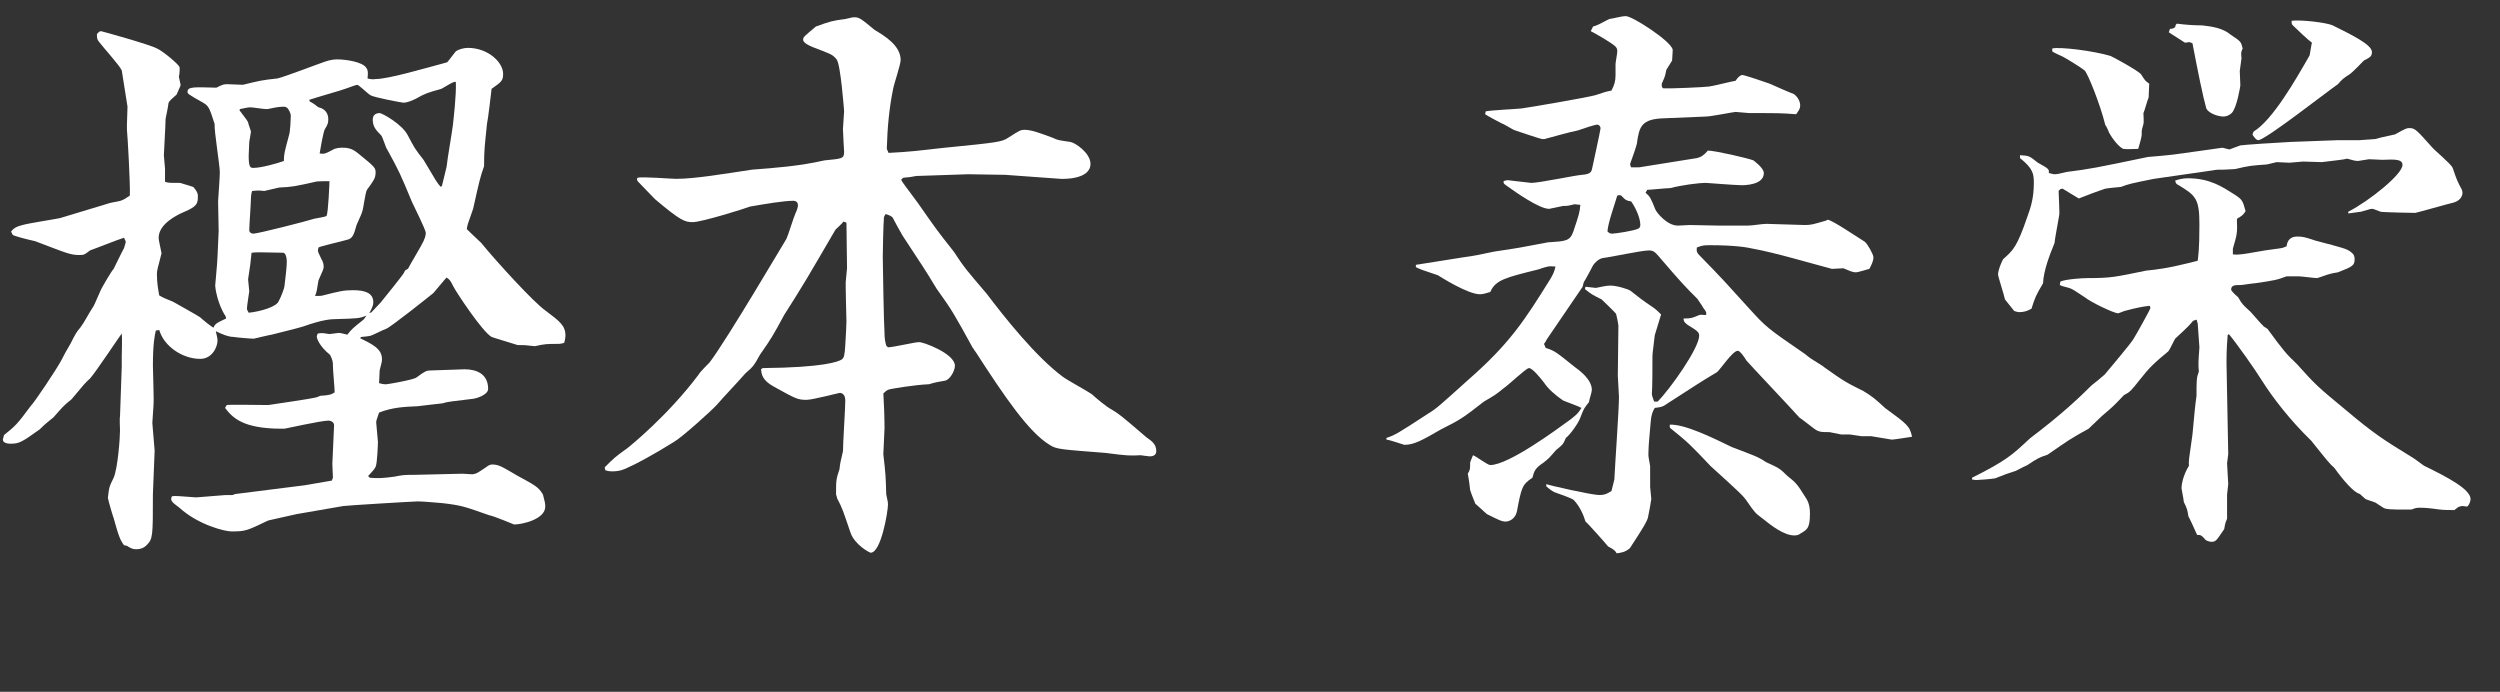 <!-- Generator: Adobe Illustrator 19.2.0, SVG Export Plug-In  -->
<svg version="1.1"
	 xmlns="http://www.w3.org/2000/svg" xmlns:xlink="http://www.w3.org/1999/xlink" xmlns:a="http://ns.adobe.com/AdobeSVGViewerExtensions/3.0/"
	 x="0px" y="0px" width="176.857px" height="48.939px" viewBox="0 0 176.857 48.939"
	 style="enable-background:new 0 0 176.857 48.939;" xml:space="preserve">
<rect x="0" y="0" width="176.857" height="48.939" fill="#333333" stroke="none"/>
<style type="text/css">
	.st0{fill:#FFFFFF;}
	.st1{font-family:'ShinseiKai-CBSK1-83pv-RKSJ-H';}
	.st2{font-size:40.817px;}
</style>
<defs>
</defs>
<g>
	<g>
		<path class="st0" d="M7.755,14.368c0.123-0.041,0.653-0.123,0.775-0.164C8.776,14.123,8.939,14,9.184,13.837
			C9.225,13.061,9.021,9.51,8.98,9.184V8.775c0-0.163,0.041-1.143,0.041-1.225c0,0-0.408-2.53-0.408-2.571
			c-0.163-0.367-1.388-1.714-1.592-2C6.857,2.775,6.857,2.694,6.857,2.408c0.041-0.041,0.163-0.204,0.286-0.204
			c0.041,0,3.429,0.938,3.959,1.224c0.449,0.204,1.51,1.102,1.592,1.306c0.041,0.041,0,0.612-0.041,0.694L12.776,6
			c0,0.082-0.041,0.123-0.286,0.694c-0.368,0.327-0.531,0.449-0.572,0.612c0,0.123-0.204,1.102-0.204,1.102
			c0,0.408-0.122,2.449-0.122,2.571c0,0.164,0.082,0.816,0.082,0.939v0.939c0.204,0.082,0.286,0.082,1.061,0.082
			c0.164,0.041,0.816,0.245,0.939,0.286C14,13.592,14,13.755,14,13.959c0,0.612-0.286,0.734-1.306,1.184
			c-0.041,0.041-1.47,0.653-1.47,1.673c0,0.164,0.041,0.286,0.204,1.102c-0.286,1.102-0.327,1.225-0.327,1.47
			c0,0.612,0.082,1.061,0.164,1.51c0.286,0.164,0.367,0.204,0.979,0.449c0.286,0.163,1.755,0.979,1.918,1.102
			c0.123,0.123,0.775,0.653,0.939,0.735c0.122-0.286,0.204-0.327,0.898-0.653l-0.041-0.163c-0.571-0.857-0.735-2-0.735-2.164
			c0-0.082,0.164-1.714,0.164-2.041l0.082-1.837l-0.041-2.082c0-0.041,0.123-1.714,0.123-2.041c0-0.531-0.408-2.939-0.367-3.429
			c-0.367-1.143-0.408-1.265-0.816-1.51c-0.163-0.082-1.021-0.571-1.061-0.653c-0.041-0.041-0.041-0.082-0.041-0.123
			c0-0.367,0.49-0.327,2.041-0.286c0.49-0.245,0.53-0.245,0.816-0.245c0.163,0,1.02,0.041,1.061,0.041
			c1.184-0.286,1.306-0.327,2.449-0.449c0.53-0.123,2.857-1.021,3.347-1.184c0.449-0.163,0.776-0.163,0.898-0.163
			c0.531,0,1.796,0.163,2.041,0.612C26.042,4.979,26.042,5.143,26,5.551c0.164,0.041,0.368,0.082,0.572,0.041
			c0.898,0,3.388-0.735,5.061-1.184c0.123-0.123,0.531-0.694,0.612-0.776c0.163-0.122,0.531-0.245,0.857-0.245
			c1.428,0,2.49,1.021,2.49,1.836c0,0.49-0.123,0.572-0.816,1.062c-0.041,0.367-0.245,2.123-0.327,2.49
			c-0.163,1.633-0.204,1.796-0.204,2.98c-0.286,0.816-0.327,1.02-0.775,3.02c-0.367,1.021-0.408,1.143-0.449,1.429
			c0.204,0.204,0.286,0.286,1.021,0.979c1.062,1.306,3.714,4.205,4.531,4.776c1.021,0.775,1.429,1.061,1.429,1.796
			c0,0.123-0.041,0.327-0.082,0.49c-0.082,0.041-0.286,0.082-0.368,0.082c-0.898,0-0.979,0-1.714,0.164
			c-0.694-0.082-0.775-0.082-1.224-0.082c-0.245-0.082-1.755-0.531-1.837-0.572c-0.694-0.408-2.531-3.225-2.694-3.551
			c-0.204-0.408-0.245-0.49-0.49-0.653c-0.164,0.163-0.816,0.979-0.939,1.102c-0.245,0.204-3.062,2.449-3.347,2.531
			c-0.163,0.041-0.938,0.449-1.102,0.49c-0.163,0.041-0.286,0.041-0.653,0.082l-0.082,0.082c0.816,0.408,1.551,0.735,1.551,1.47
			c0,0.163,0,0.204-0.163,0.816c0,0.041-0.041,0.857-0.041,0.898c0.286,0.082,0.408,0.082,0.49,0.082c0.123,0,2-0.327,2.164-0.49
			c0.612-0.449,0.694-0.49,1.021-0.49c0.367,0,2.041-0.082,2.367-0.082c0.857,0,1.673,0.327,1.673,1.388
			c0,0.449-0.938,0.694-1.021,0.694c-1.632,0.204-1.836,0.204-2.204,0.327c-1.02,0.122-1.143,0.122-1.755,0.204
			c-0.979,0.041-1.796,0.082-2.735,0.449c-0.163,0.49-0.204,0.571-0.204,0.694c0,0.041,0.123,1.388,0.123,1.388
			c0,0.041-0.041,1.51-0.163,1.755c-0.123,0.245-0.286,0.367-0.531,0.653l0.123,0.123c0.53,0.041,0.898,0.041,1.755-0.082
			c0.612-0.123,0.694-0.123,1.306-0.123l3.47-0.082c0.122,0,0.653,0.041,0.734,0.041c0.286-0.041,0.327-0.082,0.939-0.49
			c0.163-0.122,0.286-0.204,0.449-0.204c0.49,0,0.776,0.204,1.755,0.776c1.347,0.734,1.51,0.816,1.837,1.347
			c0.123,0.49,0.163,0.612,0.163,0.857c0,0.898-1.633,1.265-2.204,1.265c0,0-1.469-0.612-1.755-0.653
			c-1.755-0.612-1.918-0.694-3.306-0.857c-0.53-0.041-1.347-0.123-1.755-0.123c-0.286,0-5.021,0.286-5.266,0.327l-3.306,0.572
			c-0.123,0.041-1.877,0.408-2,0.449c-1.551,0.735-1.592,0.775-2.612,0.775c-0.449,0-2.327-0.449-3.673-1.673
			c-0.612-0.449-0.653-0.531-0.531-0.816c0.327-0.041,0.49,0,1.714,0.082l2.041-0.163h0.49c0.082,0,0.204-0.082,0.286-0.082
			l4.857-0.612L23.47,34l0.082-0.204c0-0.123-0.041-0.857-0.041-0.979c0-0.041,0.123-2.735,0.123-2.735
			c0-0.204-0.204-0.327-0.408-0.327c-0.49,0-3.062,0.572-3.102,0.572h-0.204c-2.735,0-3.47-0.776-4-1.47l0.122-0.204
			c0.123-0.041,2.531,0,2.939,0c0.531-0.082,3.062-0.449,3.347-0.53c0.041,0,0.245-0.082,0.327-0.123
			c0.653-0.041,0.775-0.082,1.02-0.245c0-0.286-0.122-1.551-0.122-1.836c0-0.286,0-0.408-0.204-0.816
			c-0.816-0.653-0.939-1.225-0.939-1.266c0-0.082,0.041-0.204,0.082-0.245c0.286-0.041,0.286-0.041,0.816,0.041l0.653-0.082
			c0.082,0,0.122,0,0.612,0.123c0.286-0.367,0.368-0.449,1.143-1.062c0.041-0.041,0.163-0.204,0.204-0.286
			c-0.49,0.204-0.653,0.204-2.041,0.245c-0.49,0-1.061,0.041-2.449,0.531c-0.368,0.122-1.918,0.49-2.204,0.571
			c-0.082,0-1.266,0.286-1.266,0.286c-0.245,0-1.225-0.082-1.429-0.123c-0.408,0-0.938-0.245-1.265-0.408
			c0.082,0.368,0.123,0.531,0.123,0.653c0,0.449-0.367,1.306-1.225,1.306c-1.265,0-2.571-0.898-2.898-2.041l-0.245,0.041
			c-0.082,0.367-0.204,0.938-0.204,2.49c0,0.449,0.082,2.408,0.041,2.816l-0.082,1.225l0.163,1.959l-0.123,3.102
			c0,2.98,0,3.143-0.449,3.592c-0.204,0.204-0.449,0.286-0.735,0.286c-0.245,0-0.408-0.082-0.653-0.245l-0.204-0.041
			C8.531,38.246,8.408,38,8.041,36.654C8,36.572,7.674,35.47,7.633,35.225c0.082-0.735,0.082-0.775,0.408-1.429
			c0.286-0.653,0.449-2.775,0.449-3.347c0-0.163-0.041-0.857,0-0.979l0.123-3.551v-0.694c0-0.204,0.041-1.388,0-1.632
			c-0.082,0.082-1.836,2.734-2.245,3.184C6,27.103,5.918,27.225,5.062,28.245c-0.612,0.49-0.653,0.572-1.266,1.266
			c-0.49,0.408-0.571,0.449-0.979,0.857c-1.265,0.898-1.429,1.021-2.082,1.021c-0.164,0-0.531-0.041-0.531-0.286
			c0,0,0.041-0.204,0.082-0.327C1.102,30.123,1.225,30,2.163,28.735C2.449,28.449,4,26.123,4.327,25.511
			c0.163-0.327,0.449-0.857,0.653-1.184c0.368-0.734,0.449-0.857,0.694-1.143c0.286-0.368,0.612-1.021,0.857-1.388
			c0.123-0.164,0.163-0.286,0.612-1.306c0.123-0.245,0.735-1.306,0.898-1.47c0.123-0.245,0.612-1.265,0.735-1.469
			c0.082-0.245,0.122-0.449,0.122-0.449c0-0.041-0.082-0.163-0.122-0.286c-0.408,0.123-2.041,0.775-2.408,0.898
			C6,18,5.959,18.041,5.633,18.041c-0.653,0-0.898-0.123-3.143-0.979c-0.571-0.123-1.51-0.368-1.592-0.449
			c-0.041-0.082-0.082-0.204-0.123-0.204c0.164-0.286,0.49-0.408,0.816-0.49C2,15.796,3.877,15.51,4.245,15.429L7.755,14.368z
			 M20.164,7.551c-0.367,0-0.449,0-1.225,0.164h-0.122c-0.204,0-0.939-0.123-1.102-0.123c-0.164,0-0.327,0.041-0.735,0.123
			l-0.041,0.082c0.49,0.653,0.531,0.694,0.612,0.857c0,0.082,0.204,0.612,0.204,0.653c0,0.082-0.122,0.694-0.122,0.735
			c0,0.122-0.041,0.979-0.041,0.979c0,0.816,0.123,0.857,0.327,0.857c0.571,0,1.714-0.326,2.163-0.49
			c0-0.49,0.041-0.612,0.367-1.837c0.082-0.204,0.123-1.184,0.123-1.347c0-0.204-0.123-0.408-0.245-0.571L20.164,7.551z
			 M17.633,20.612c0,0.041-0.164,1.021-0.164,1.225c0,0.082,0.041,0.123,0.123,0.286c0.816-0.082,1.959-0.408,2.123-0.816
			c0.163-0.286,0.408-0.938,0.408-1.061c0.163-1.347,0.163-1.51,0.163-1.796c0-0.123-0.041-0.531-0.245-0.571
			c-1.714-0.041-1.918-0.041-2.245,0c-0.082,0.775-0.082,0.857-0.245,1.877L17.633,20.612z M18.694,13.51
			c-0.367-0.041-0.449-0.041-0.857,0c-0.041,0.082-0.082,0.327-0.082,0.449c0,0.367-0.122,2-0.122,2.326
			c0,0.164,0.163,0.245,0.286,0.245c0.326,0,3.836-0.898,4.327-1.061c0.163-0.041,0.816-0.123,0.857-0.204
			c0.123-0.245,0.204-2.327,0.204-2.449c-0.123,0-0.939,0-0.979,0.041c-1.47,0.326-1.633,0.367-2.572,0.408L18.694,13.51z
			 M26.286,22.082c0.041-0.041,0.653-0.694,0.653-0.694c0.204-0.245,1.551-1.918,1.633-2.082c0.082-0.204,0.122-0.204,0.286-0.286
			c0.163-0.327,0.979-1.673,1.102-1.959c0.041-0.082,0.163-0.368,0.163-0.572c0-0.245-0.816-1.836-0.979-2.204
			c-0.816-1.959-0.898-2.163-1.755-3.714c-0.122-0.163-0.326-0.938-0.449-1.021c-0.367-0.367-0.571-0.612-0.571-1.102
			c0-0.326,0.245-0.449,0.49-0.449c0.163,0,1.592,0.775,2,1.592c0.449,0.857,0.49,0.939,1.102,1.714
			c0.898,1.51,0.979,1.673,1.225,1.918l0.082-0.082c0.041-0.204,0.286-1.143,0.327-1.347c0.041-0.49,0.408-2.571,0.449-2.979
			s0.245-2.082,0.204-3.021h-0.123c-0.286,0.123-0.326,0.163-0.898,0.49c-1.021,0.286-1.143,0.327-1.796,0.694
			c-0.245,0.123-0.612,0.286-0.898,0.286c-0.082,0-2.082-0.367-2.327-0.531C26.042,6.653,25.388,6,25.266,6
			c-0.082,0-0.816,0.286-1.225,0.408c-1.633,0.49-1.796,0.53-2.164,0.653l0.041,0.123c0.245,0.123,0.286,0.163,0.612,0.408
			c0.204,0.041,0.694,0.204,0.694,0.857c0,0.245-0.041,0.368-0.245,0.694c-0.122,0.245-0.326,1.469-0.367,1.714
			c0.327,0.041,0.367,0.041,0.898-0.245c0.245-0.164,0.612-0.164,0.735-0.164c0.653,0,0.898,0.245,1.347,0.612
			c0.898,0.735,0.98,0.816,0.98,1.143c0,0.408-0.164,0.612-0.612,1.225c-0.123,0.204-0.245,1.306-0.327,1.51
			c-0.041,0.163-0.082,0.245-0.408,0.979c-0.204,0.735-0.286,0.979-0.735,1.062c-0.245,0.082-1.877,0.449-1.959,0.53
			c0,0.041-0.041,0.123-0.041,0.204c0,0.123,0.041,0.164,0.245,0.612c0.082,0.123,0.163,0.327,0.163,0.531
			c0,0.163-0.041,0.245-0.367,0.979c-0.123,0.735-0.123,0.816-0.245,1.102c0.327,0,0.449,0,0.572-0.041
			c1.143-0.286,1.428-0.367,2.122-0.367c0.857,0,1.429,0.204,1.429,0.857c0,0.163-0.041,0.326-0.286,0.775L26.286,22.082z"/>
		<path class="st0" d="M42.776,33.062c0.653-0.653,0.734-0.734,1.592-1.347c0.163-0.123,2.898-2.327,5.061-5.225
			c0.082-0.164,0.653-0.735,0.776-0.857c1.265-1.673,5.388-8.694,5.429-8.735c0.122-0.245,0.53-1.592,0.653-1.836
			c0.082-0.164,0.163-0.408,0.163-0.531c0-0.204-0.122-0.327-0.326-0.327c-0.653,0-1.878,0.204-3.062,0.408
			c-0.286,0.123-3.429,1.102-4.041,1.102c-0.571,0-0.857-0.082-2.694-1.633c-0.327-0.326-0.816-0.857-1.143-1.184
			c-0.123-0.123-0.164-0.204-0.082-0.327c0.408-0.082,2.368,0.082,2.735,0.082c1.347,0,3.47-0.368,5.388-0.653
			c1.632-0.123,3.306-0.245,5.102-0.653c1.265-0.123,1.388-0.123,1.388-0.612c0-0.041-0.082-1.347-0.082-1.592
			c0-0.204,0.082-1.062,0.082-1.266c0-0.041-0.245-3.347-0.531-3.673c-0.286-0.368-0.49-0.408-1.551-0.816
			c-0.082-0.041-0.816-0.286-0.816-0.572c0-0.204,0.082-0.245,0.898-0.938c1.021-0.368,1.143-0.408,2.082-0.531
			c0.49-0.123,0.531-0.123,0.653-0.123c0.326,0,0.449,0.082,1.428,0.898c0.694,0.408,1.837,1.102,1.837,2.123
			c0,0.327-0.49,1.755-0.531,2.041c-0.286,1.388-0.408,2.775-0.449,4.245l0.123,0.286c1.551-0.082,1.796-0.123,4-0.368
			c3.714-0.367,4-0.408,4.449-0.694c0.816-0.53,0.898-0.571,1.184-0.571c0.449,0,1.021,0.204,2,0.571
			c0.327,0.164,0.408,0.164,1.225,0.286c0.326,0.041,1.428,0.775,1.428,1.551c0,1.143-2,1.062-2.082,1.062l-3.959-0.286
			l-2.612-0.041l-3.674,0.123c-0.408,0.082-0.449,0.082-0.898,0.122c-0.082,0.041-0.163,0.123-0.163,0.164
			c0.163,0.286,0.286,0.408,1.184,1.633c1.143,1.632,1.265,1.836,2.531,3.428c0.775,1.184,0.938,1.347,2.327,2.98
			c1.265,1.673,3.469,4.449,5.388,5.877c0.327,0.245,1.755,1.021,2.041,1.225c0.367,0.327,0.979,0.857,1.428,1.102
			c0.49,0.286,0.694,0.449,2.449,1.959c0.408,0.286,0.694,0.49,0.694,0.979c0,0.286-0.245,0.367-0.449,0.367
			c-0.123,0-0.653-0.082-0.653-0.082c-0.735,0.041-0.939,0.041-2.49-0.163c-3.102-0.245-3.47-0.245-3.959-0.572
			c-1.469-0.898-3.143-3.347-5.225-6.571c-0.082-0.082-0.122-0.204-0.204-0.286c-1.306-2.368-1.428-2.612-2.571-4.205
			c-0.857-1.428-1.021-1.632-2.408-3.755c-0.123-0.204-0.612-1.102-0.694-1.266c-0.123-0.122-0.245-0.163-0.49-0.245
			c-0.041,0.041-0.123,0.204-0.123,0.245c-0.041,0.449-0.082,2.368-0.082,2.776c0,0.571,0.082,4.979,0.122,5.347
			c0,0.408,0.041,0.653,0.123,0.939l0.123,0.123c0.367,0,1.877-0.367,2.204-0.367s2.531,0.816,2.531,1.673
			c0,0.367-0.367,1.021-0.735,1.061c-0.734,0.123-0.816,0.164-1.102,0.245c-1.021,0.041-2.694,0.327-2.816,0.367
			c-0.123,0.041-0.204,0.082-0.408,0.286c0.041,0.653,0.082,1.674,0.082,2.449c0,0.286-0.082,1.551-0.082,1.796v0.082
			c0.164,1.388,0.164,1.51,0.204,2.816c0.123,0.531,0.123,0.612,0.123,0.694c0,0.531-0.49,3.429-1.225,3.429
			c-0.082,0-1.143-0.571-1.429-1.428c-0.53-1.551-0.571-1.714-0.938-2.408c0-0.041-0.082-0.286-0.082-0.286
			c0-0.979,0-1.061,0.245-1.796c0.041-0.449,0.082-0.53,0.245-1.265c0-0.572,0.163-3.062,0.163-3.551c0-0.123,0-0.571-0.408-0.571
			c-0.041,0-1.918,0.49-2.327,0.49c-0.653,0-0.775-0.082-2.327-0.939c-0.816-0.449-0.857-0.857-0.898-1.225l0.123-0.082
			c4.286-0.041,5.347-0.449,5.592-0.612c0.163-0.122,0.204-0.326,0.245-1.02c0.041-0.572,0.082-1.51,0.082-1.674
			c0-0.245-0.082-2.857-0.041-2.898l0.082-0.857c0-0.49-0.041-2.735-0.041-3.225l-0.204-0.082c-0.082,0.123-0.571,0.572-0.571,0.572
			c-2,3.429-2.204,3.796-3.633,6.041c-0.775,1.428-0.857,1.592-1.714,2.816c-0.408,0.734-0.449,0.816-1.021,1.306
			c-0.571,0.653-1.51,1.632-2.041,2.245c-0.327,0.368-2.449,2.286-3.021,2.612c-1.429,0.898-2.816,1.633-3.225,1.796
			c-0.245,0.123-0.571,0.286-1.143,0.286c-0.123,0-0.245,0-0.49-0.082L42.776,33.062z"/>
		<path class="st0" d="M98.082,30.98c0.612-0.204,0.816-0.327,2.938-1.714c0.612-0.367,0.816-0.571,2.816-2.367
			c2.98-2.612,4-4.204,5.878-7.225c0.204-0.368,0.245-0.49,0.327-0.816c-0.49-0.041-0.49-0.041-1.225,0.204
			c-2.286,0.571-3.021,0.734-3.388,1.592c-0.286,0.082-0.49,0.163-0.734,0.163c-0.857,0-2.776-1.224-2.98-1.347
			c-1.102-0.368-1.224-0.408-1.551-0.572v-0.163l3.347-0.531c0.898-0.122,1.02-0.163,2.204-0.408
			c1.673-0.245,1.877-0.286,3.796-0.653c1.265-0.082,1.551-0.082,1.796-0.775c0.408-1.225,0.449-1.347,0.49-1.878
			c-0.123,0-0.327-0.041-0.408-0.041c-0.367,0.082-0.408,0.122-0.816,0.122l-0.979,0.204c-0.694,0-2.327-1.143-3.062-1.673
			c-0.163-0.123-0.163-0.123-0.163-0.286c0.204-0.082,0.327-0.082,0.531-0.041c0.041,0,1.388,0.164,1.429,0.164
			c0.571,0,3.061-0.531,3.592-0.572c0.612-0.041,0.653-0.245,0.694-0.367c0.041-0.204,0.612-2.775,0.612-2.939
			c0-0.082-0.082-0.245-0.245-0.245c-0.122,0-0.898,0.245-1.347,0.408c-0.776,0.163-1.592,0.408-2.368,0.612h-0.163
			c-0.123,0-1.673-0.531-1.918-0.612c-0.163-0.041-0.775-0.449-0.939-0.49c-0.163-0.082-1.021-0.531-1.184-0.653l0.041-0.204
			c0.408-0.082,2.163-0.163,2.531-0.204c0.612-0.082,4.653-0.775,5.225-0.939c0.734-0.245,0.734-0.245,1.143-0.326
			c0.204-0.408,0.286-0.653,0.286-1.102V4.53c0-0.122,0.123-0.734,0.123-0.898c0-0.286-0.082-0.367-0.939-0.898
			c-0.082-0.041-0.612-0.367-0.938-0.53l0.163-0.327c0.286-0.082,0.367-0.123,1.143-0.531c0.326-0.041,0.857-0.204,1.184-0.204
			c0.449,0,3.184,1.755,3.306,2.368c0,0.082,0,0.163-0.041,0.775l-0.408,0.653c-0.082,0.408-0.082,0.449-0.286,0.898
			c-0.041,0.041-0.041,0.123-0.041,0.204c0,0.082,0.041,0.164,0.082,0.204c0.49,0.041,3.021-0.082,3.265-0.122
			c0.327-0.041,1.592-0.368,1.878-0.408c0.163-0.245,0.327-0.408,0.49-0.408c0.123,0,1.714,0.53,1.918,0.612
			c0.163,0.082,1.673,0.734,1.714,0.734c0.326,0.245,0.449,0.572,0.449,0.816c0,0.204-0.082,0.327-0.286,0.612
			C125.96,8,125.878,8,123.756,8l-0.979-0.082c-0.123,0-1.755,0.326-2.082,0.326l-2.939,0.123c-1.633,0.041-1.796,0.572-1.959,1.796
			c-0.041,0.204-0.367,1.143-0.449,1.347c-0.041,0.082-0.041,0.163,0.041,0.327h0.572l4.082-0.653
			c0.327-0.082,0.49-0.204,0.775-0.531c0.49,0,2.816,0.531,3.225,0.694c0.041,0.041,0.735,0.53,0.735,0.898
			c0,0.857-1.388,0.857-1.592,0.857c-0.408,0-2.449-0.163-2.49-0.163c-0.572,0-1.755,0.163-2.531,0.367
			c-0.245,0-1.429,0.123-1.633,0.123l-0.123,0.204c0.327,0.286,0.367,0.367,0.694,1.184c0.082,0.204,0.816,1.143,1.592,1.143
			c0.123,0,0.735-0.041,0.857-0.041l2.041,0.041h2.041c0.368,0,0.979-0.123,1.347-0.123c0.041,0,2.571,0.082,2.694,0.082
			c0.449,0,0.571-0.041,1.551-0.327c0-0.041,0.041-0.041,0.082-0.041c0.286,0,2.204,1.306,2.612,1.551
			c0.204,0.164,0.612,0.898,0.612,1.102c0,0.286-0.164,0.572-0.286,0.816c-0.164,0.041-0.816,0.245-0.939,0.245
			c-0.286,0-0.49-0.123-0.898-0.286l-0.816,0.041c-1.551-0.408-4-1.143-5.592-1.429c-0.368-0.082-1.184-0.245-3.062-0.245
			c-0.49,0-0.571,0.041-0.898,0.163c-0.041,0.245,0,0.368,0.163,0.531c1.755,1.796,1.918,2,3.51,3.755
			c1.225,1.347,1.266,1.388,4,3.265c0.286,0.245,0.408,0.327,1.265,0.857l0.041,0.041c1.428,1.021,1.592,1.102,2.816,1.714
			c0.612,0.367,0.898,0.612,1.51,1.184c1.551,1.143,1.755,1.266,1.918,2.041c-0.245,0.041-1.306,0.204-1.428,0.204l-1.47-0.245
			h-0.694l-0.816-0.122h-0.612l-0.816-0.164c-0.612,0-0.776,0-1.143-0.286c-0.123-0.082-0.939-0.735-0.979-0.735
			c-0.653-0.734-3.633-3.877-3.755-4.041c-0.123-0.204-0.449-0.694-0.612-0.694c-0.367,0-1.225,1.306-1.469,1.51
			c-1.306,0.776-1.51,0.939-3.551,2.245c-0.327,0.245-0.531,0.245-0.857,0.286c-0.164,0.286-0.245,0.49-0.286,0.98
			c-0.041,0.612-0.163,1.632-0.163,2.245c0,0.204,0,0.245,0.123,0.898v1.47l0.082,0.857c0,0.082-0.204,1.184-0.245,1.347
			c-0.123,0.326-0.204,0.49-1.266,2.123c-0.327,0.286-0.612,0.326-0.939,0.367c-0.122-0.204-0.163-0.245-0.612-0.49
			c-0.123-0.164-1.429-1.633-1.592-1.755c-0.163-0.53-0.408-1.061-0.816-1.51c-0.164-0.163-1.184-0.49-1.388-0.571
			c-0.245-0.123-0.367-0.245-0.571-0.408v-0.163c0.163,0.082,3.225,0.775,3.755,0.775c0.367,0,0.53-0.082,0.857-0.286l0.204-0.816
			c0.041-0.939,0.327-4.98,0.327-5.837c0-0.245-0.082-1.265-0.082-1.51l0.041-3.551c0-0.082-0.123-0.694-0.163-0.816
			c0-0.041-0.939-0.939-1.021-1.021c-0.653-0.327-0.735-0.368-1.184-0.735l0.041-0.163l0.735,0.082
			c0.408-0.082,0.735-0.164,1.021-0.164c0.449,0,1.265,0.245,1.429,0.368c0.734,0.571,0.816,0.653,1.551,1.143
			c0.245,0.164,0.408,0.327,0.612,0.531l-0.449,1.469c-0.164,1.266-0.164,1.429-0.164,1.592v0.041c0,0.572,0,2.041-0.041,2.531
			c0,0.123,0.122,0.408,0.163,0.531h0.245c0.898-0.898,2.938-3.796,2.938-4.653c0-0.245-0.082-0.327-0.816-0.775
			c-0.286-0.204-0.286-0.327-0.286-0.449c0.572,0,0.612-0.041,1.102-0.245c0.082-0.041,0.368,0,0.49,0
			c0.041-0.204,0-0.245-0.245-0.572c0-0.041-0.041-0.082-0.367-0.571c-0.898-0.898-1.102-1.102-2.816-3.102
			c-0.245-0.286-0.408-0.327-0.612-0.327c-0.531,0-2.776,0.49-3.225,0.531c-0.368,0.041-0.694,0.449-0.735,0.531
			c-0.041,0.082-0.531,1.02-0.653,1.184l-0.082,0.327L109.429,24c-0.041,0.082-0.123,0.245-0.204,0.326l0.122,0.286
			c0.653,0.204,0.776,0.326,2,1.306c0.449,0.326,1.265,0.938,1.265,1.673c0,0.163-0.204,0.735-0.204,0.857
			c-0.327,0.408-0.367,0.449-0.612,1.102c-0.123,0.368-0.735,1.225-1.021,1.429c-0.204,0.49-0.245,0.49-0.694,0.857
			c-0.49,0.571-0.531,0.612-0.898,0.898c-0.612,0.408-0.653,0.612-0.775,1.061c-0.735,0.49-0.775,0.694-1.102,2.408
			c-0.123,0.531-0.572,0.694-0.776,0.694c-0.286,0-0.449-0.082-1.347-0.53c-0.123-0.123-0.816-0.735-0.816-0.735
			c-0.204-0.49-0.367-0.939-0.367-0.979c-0.082-0.776-0.123-0.857-0.164-1.143C104,33.225,104,33.225,104,32.735
			c0.041-0.164,0.163-0.408,0.204-0.531c0.245,0.082,1.02,0.694,1.224,0.694c1.306,0,4.776-2.571,5.674-3.225
			c0.449-0.367,0.49-0.367,0.775-0.816c-0.204-0.123-1.143-0.449-1.306-0.53c-0.53-0.368-1.021-0.776-1.347-1.266
			c-0.286-0.367-0.816-1.021-1.062-1.021c-0.204,0-1.469,1.225-1.796,1.429c-0.49,0.408-0.612,0.49-1.388,0.939
			c-1.469,1.143-1.633,1.265-3.021,1.959c-1.347,0.776-1.918,1.102-2.612,1.102c-0.041,0-1.061-0.367-1.265-0.367V30.98z
			 M114.042,16.531c0.204,0,1.592-0.204,1.877-0.367c0.082-0.041,0.123-0.164,0.123-0.245c0-0.49-0.327-1.225-0.653-1.673
			c-0.286-0.041-0.408-0.082-0.694-0.408c-0.123-0.041-0.163-0.041-0.286,0c-0.163,0.571-0.653,1.918-0.694,2.531
			C113.796,16.449,113.878,16.531,114.042,16.531z M122.531,31.633c1.592,0.612,1.796,0.653,2.408,1.061
			c0.898,0.408,0.98,0.449,1.51,0.979c0.572,0.449,0.694,0.572,1.225,1.429c0.163,0.245,0.367,0.531,0.367,1.225
			c0,1.061-0.204,1.143-0.694,1.429c-0.082,0.082-0.245,0.123-0.408,0.123c-0.734,0-1.632-0.694-2.286-1.225
			c-0.449-0.327-0.531-0.408-1.061-1.184c-0.286-0.408-0.368-0.49-2.572-2.49c-1.429-1.51-1.592-1.673-2.857-2.694
			c-0.041-0.041-0.041-0.082-0.041-0.245C119.185,30,121.103,30.939,122.531,31.633z"/>
		<path class="st0" d="M139.51,33.796c2.449-1.225,2.857-1.633,4.041-2.735c0,0,0.041,0,0.041-0.041
			c2.327-1.755,3.592-2.98,4.367-3.755c0.164-0.123,0.816-0.653,0.939-0.775c0.327-0.408,1.837-2.164,2.041-2.531
			c0.163-0.245,1.184-2.082,1.184-2.163c0-0.082-0.041-0.123-0.041-0.164c-0.49,0.041-1.184,0.204-1.632,0.327
			c-0.123,0-0.531,0.204-0.612,0.204c-0.286,0-1.918-0.775-2.368-1.143c-0.734-0.49-0.857-0.571-1.102-0.653
			c-0.449-0.123-0.49-0.123-0.653-0.204l0.041-0.245c0.368-0.163,1.51-0.245,1.918-0.245c1.714,0,1.959-0.082,4.164-0.531
			c0.775-0.082,1.388-0.123,3.633-0.694c0.041-0.367,0.122-0.775,0.122-2.572c0-1.796-0.245-2.041-1.469-2.775
			c-0.163-0.082-0.204-0.123-0.245-0.327c0.245-0.082,0.531-0.163,0.898-0.163c1.551,0,2.449,0.612,3.224,1.102
			c0.653,0.408,0.653,0.49,0.857,1.225c-0.163,0.245-0.163,0.245-0.449,0.449c-0.082,0-0.163,0.082-0.163,0.164
			c0.041,0.938,0,1.061-0.286,2.041V18c0.449,0.041,0.612,0,2.286-0.286c0.204-0.041,0.979-0.123,1.143-0.163
			c0.082,0,0.245-0.082,0.367-0.123c0.041-0.245,0.123-0.694,0.775-0.694c0.368,0,0.531,0.041,1.266,0.286
			c2,0.531,2.245,0.571,2.571,0.857c0.164,0.122,0.204,0.286,0.204,0.449c0,0.449-0.123,0.531-1.184,0.939
			c-0.041,0-0.49,0.082-0.735,0.163c-0.612,0.204-0.694,0.245-0.734,0.245c-0.204,0-1.103-0.123-1.266-0.123h-0.898
			c-0.653,0.245-0.816,0.286-2.245,0.49c-0.163,0-0.857,0.123-0.979,0.123c-0.408,0-0.694,0-0.694,0.327
			c0,0.082,0.286,0.367,0.49,0.53c0.286,0.49,0.327,0.531,0.775,0.939c0.164,0.123,0.816,0.939,0.98,1.061
			c0.041,0.082,0.082,0.082,0.326,0.245c1.143,1.551,1.306,1.755,2.082,2.49c1.347,1.51,1.551,1.674,3.429,3.225
			c2.082,1.755,2.694,2.123,4.816,3.429c0.082,0.041,0.612,0.449,0.734,0.531c1.674,0.816,3.306,1.673,3.306,2.367
			c0,0.123-0.082,0.367-0.163,0.449l-0.082,0.082c-0.449-0.082-0.571-0.041-0.898,0.245c-0.245,0-0.775,0-1.062-0.041
			c-0.898-0.123-1.102-0.123-1.428-0.123c-0.123,0-0.245,0-0.531,0.123c-0.327,0-1.673,0.041-1.918-0.082
			c-0.041,0-0.082-0.041-0.653-0.408l-0.694-0.245l-0.408-0.367c-0.408-0.082-1.184-0.98-1.796-1.837
			c-0.367-0.327-0.49-0.49-1.632-1.918c-1.551-1.51-2.735-3.061-3.51-4.286c-0.449-0.735-1.837-2.694-2.327-3.266l-0.082,0.082
			c-0.082,1.021-0.082,1.551-0.082,1.918c0,0.327,0.123,6.409,0.123,6.49l-0.082,0.653l0.082,1.47l-0.082,0.734v1.714
			c-0.082,0.204-0.123,0.245-0.204,0.735c-0.531,0.775-0.571,0.898-0.898,0.898c-0.082,0-0.286-0.041-0.408-0.123
			c-0.286-0.326-0.327-0.367-0.612-0.367c-0.082-0.204-0.571-1.266-0.612-1.306c-0.082-0.49-0.082-0.531-0.327-1.021
			c0-0.163-0.163-0.898-0.163-0.979c0-0.204,0.082-0.857,0.531-1.592c-0.041-0.286,0-0.49,0.245-2.204
			c0.164-1.674,0.164-1.878,0.286-2.735c0-1.143,0-1.266,0.164-1.714c-0.041-0.49-0.041-0.612,0.041-1.714
			c-0.041-0.49-0.082-1.225-0.122-1.714c-0.041-0.041-0.041-0.204-0.082-0.245l-0.245,0.082c-0.204,0.245-0.286,0.367-1.225,1.224
			c-0.082,0.041-0.408,0.816-0.531,0.939c-0.938,0.775-1.306,1.102-2.041,2.041c-0.612,0.775-0.653,0.816-1.102,1.061
			c-0.694,0.735-0.776,0.816-1.551,1.47l-0.939,0.898c-1.265,0.694-1.428,0.816-2.898,1.836c-0.612,0.204-0.694,0.245-1.429,0.735
			c-0.367,0.163-0.408,0.204-0.816,0.408c-0.653,0.204-0.735,0.245-1.47,0.531c-0.204,0.041-1.143,0.122-1.347,0.122
			c-0.082,0-0.245-0.041-0.286-0.041V33.796z M142.898,10.979c0.653,0.041,0.653,0.041,1.265,0.531
			c0.735,0.408,0.816,0.449,0.775,0.735c0.082,0,0.286,0.082,0.408,0.082c0.204,0,0.327-0.041,0.857-0.164
			c1.633-0.204,2.041-0.286,5.755-1.061c0.082,0,1.469-0.123,1.755-0.163c1.551-0.204,2.612-0.368,3.51-0.49l0.49,0.123
			c0.123-0.041,0.653-0.245,0.776-0.286c0.204-0.041,2.653-0.204,3.551-0.245l3.306-0.123h1.551c0.163,0,0.979-0.082,1.143-0.082
			c0.286-0.082,0.408-0.123,1.388-0.327c0.734-0.408,0.816-0.449,1.021-0.449c0.408,0,0.53,0.164,1.592,1.347
			c0.204,0.245,1.347,1.184,1.469,1.469c0.286,0.857,0.327,0.939,0.653,1.551c0,0.041,0.041,0.123,0.041,0.204
			c0,0.449-0.449,0.653-0.612,0.694c-0.367,0.082-2.653,0.735-2.735,0.735c-0.245,0-2.286-0.041-2.449-0.082
			c-0.449-0.163-0.49-0.204-0.612-0.204s-0.163,0.041-0.775,0.204c-0.572,0.082-0.653,0.082-0.898,0.123v-0.123
			c1.51-0.775,3.836-2.653,3.836-3.306c0-0.408-0.49-0.408-1.428-0.367l-0.939-0.041c0,0-0.735,0.123-0.775,0.123
			c-0.164,0-0.368-0.041-0.776-0.163c-0.245,0.082-1.551,0.204-1.796,0.245l-1.306-0.041l-0.979,0.082l-0.898-0.041l-0.694,0.164
			c-1.102,0.082-1.225,0.082-2.245,0.326c-0.204,0-0.531,0.041-0.775,0.041c-0.367,0-0.571,0-0.735,0.041l-4.245,0.612
			c-1.632,0.326-1.796,0.367-2.326,0.571c-0.041,0-0.898,0.082-1.102,0.123c-0.286,0.082-1.592,0.571-1.878,0.694
			c-0.082-0.041-1.143-0.694-1.143-0.694c-0.123,0-0.204,0.041-0.286,0.163c0,0.245,0.082,1.592,0.041,1.714
			c-0.245,1.429-0.286,1.551-0.327,1.959c-0.367,0.898-0.775,1.959-0.816,2.857c-0.53,0.898-0.571,1.021-0.816,1.796
			c-0.286,0.164-0.531,0.245-0.857,0.245c-0.123,0-0.245-0.041-0.367-0.082c0,0-0.612-0.776-0.653-0.816
			c-0.041-0.245-0.49-1.633-0.49-1.755c0-0.367,0.327-1.061,0.368-1.102c0.694-0.612,0.979-0.857,1.714-3.021
			c0.245-0.653,0.449-1.347,0.449-2.327c0-0.612,0-1.021-0.979-1.796V10.979z M145.184,3.428c0.571-0.122,2.898,0.164,4.123,0.531
			c0.123,0.041,2,1.062,2.163,1.306c0.286,0.449,0.286,0.449,0.572,0.653L152,6.898c-0.082,0.163-0.286,0.938-0.367,1.102v0.041
			c0,0.123,0.041,0.612,0,0.735c0,0.041-0.123,0.368-0.123,0.531v0.245c0,0.164-0.204,0.816-0.245,0.98
			c-0.163,0-0.898,0.041-1.061,0c-0.286-0.123-0.735-0.653-1.021-1.184c0-0.041-0.204-0.49-0.245-0.49
			c-0.368-1.51-1.266-3.714-1.47-3.877c-0.245-0.204-1.306-0.857-1.551-0.979c0,0-0.653-0.286-0.735-0.368V3.428z M153.511,2.041
			c0.204,0,0.245-0.041,0.367-0.123l0.041-0.163L154,1.673c0.612,0.082,1.225,0.123,1.796,0.123c0.735,0.082,1.47,0.204,2,0.653
			c0.735,0.49,0.735,0.49,0.857,0.979c-0.123,0.286-0.123,0.286-0.082,0.694l-0.123,0.898l0.041,1.02
			c0,0.041-0.245,1.592-0.612,1.959c-0.164,0.163-0.408,0.245-0.572,0.245c-0.49,0-1.102-0.286-1.224-0.571
			c-0.245-0.857-0.612-2.694-0.98-4.612l-0.204-0.082l-0.326,0.041l-1.143-0.734L153.511,2.041z M163.389,3.918
			c0.041-0.164,0.123-0.776,0.163-0.898c-0.245-0.163-1.143-1.02-1.347-1.224c-0.041-0.041-0.123-0.123-0.082-0.327
			c0.653-0.082,2.449,0.123,2.898,0.327c1.224,0.612,2.775,1.347,2.775,1.877c0,0.286-0.082,0.367-0.571,0.612
			c-0.041,0.041-0.816,0.857-1.021,0.979c-0.449,0.286-0.49,0.327-0.816,0.694c-0.775,0.531-5.143,3.959-5.633,3.959
			c-0.163,0-0.408-0.368-0.408-0.408c0,0,0-0.041,0.082-0.204C160.776,8.49,162.409,5.632,163.389,3.918z"/>
	</g>
</g>
</svg>